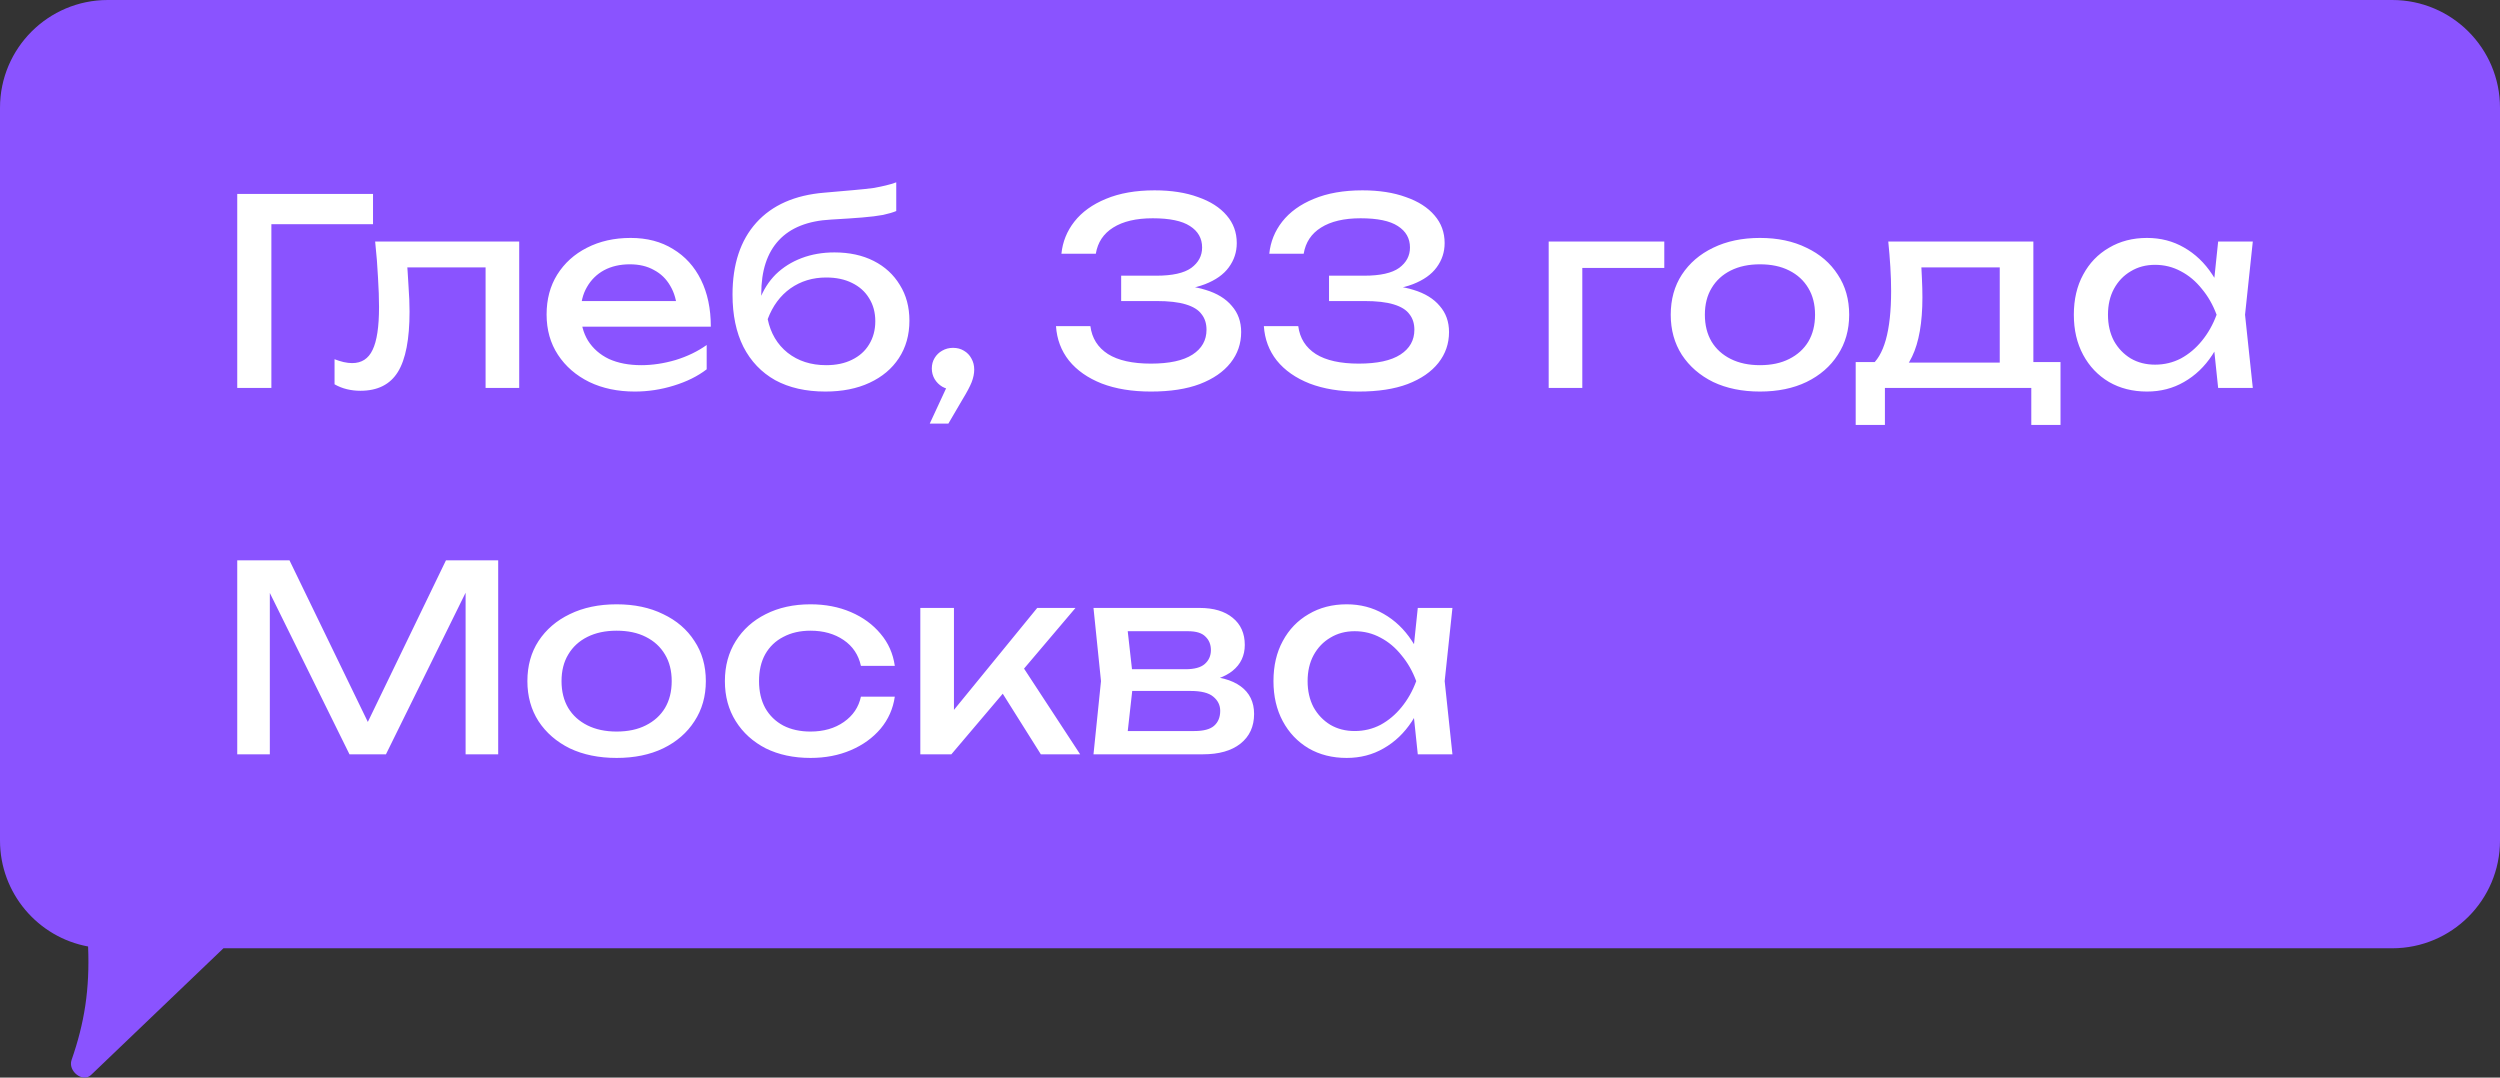 <?xml version="1.0" encoding="UTF-8"?> <svg xmlns="http://www.w3.org/2000/svg" width="116" height="50" viewBox="0 0 116 50" fill="none"><rect x="0" y="0" width="116" height="50" fill="#333333" stroke="none"/><path fill-rule="evenodd" clip-rule="evenodd" d="M5 0C2.239 0 0 2.239 0 5V39C0 41.45 1.762 43.489 4.088 43.917C4.17 45.908 3.915 47.48 3.322 49.179C3.14 49.7 3.837 50.249 4.225 49.878L10.368 44H111C113.761 44 116 41.761 116 39V5C116 2.239 113.761 0 111 0H5Z" fill="#8A53FF"></path><path d="M17.308 9V10.404H11.872L12.592 9.684V18H11.008V9H17.308ZM17.407 11.208H24.091V18H22.531V11.688L23.251 12.408H18.187L18.859 11.856C18.899 12.352 18.931 12.824 18.955 13.272C18.987 13.712 19.003 14.108 19.003 14.46C19.003 15.74 18.823 16.672 18.463 17.256C18.103 17.84 17.523 18.132 16.723 18.132C16.507 18.132 16.299 18.108 16.099 18.06C15.899 18.012 15.707 17.936 15.523 17.832V16.668C15.667 16.724 15.807 16.768 15.943 16.8C16.087 16.832 16.219 16.848 16.339 16.848C16.779 16.848 17.095 16.644 17.287 16.236C17.487 15.828 17.587 15.164 17.587 14.244C17.587 13.844 17.571 13.388 17.539 12.876C17.515 12.364 17.471 11.808 17.407 11.208ZM29.454 18.168C28.662 18.168 27.958 18.02 27.342 17.724C26.726 17.42 26.242 17 25.89 16.464C25.538 15.928 25.362 15.304 25.362 14.592C25.362 13.888 25.526 13.272 25.854 12.744C26.19 12.208 26.65 11.792 27.234 11.496C27.826 11.192 28.502 11.04 29.262 11.04C30.022 11.04 30.678 11.212 31.23 11.556C31.79 11.892 32.222 12.368 32.526 12.984C32.83 13.6 32.982 14.324 32.982 15.156H26.586V13.968H32.202L31.422 14.412C31.398 13.964 31.29 13.58 31.098 13.26C30.914 12.94 30.662 12.696 30.342 12.528C30.03 12.352 29.658 12.264 29.226 12.264C28.77 12.264 28.37 12.356 28.026 12.54C27.69 12.724 27.426 12.984 27.234 13.32C27.042 13.648 26.946 14.04 26.946 14.496C26.946 15 27.058 15.436 27.282 15.804C27.514 16.172 27.838 16.456 28.254 16.656C28.678 16.848 29.178 16.944 29.754 16.944C30.274 16.944 30.806 16.864 31.35 16.704C31.894 16.536 32.374 16.304 32.79 16.008V17.136C32.374 17.456 31.866 17.708 31.266 17.892C30.674 18.076 30.07 18.168 29.454 18.168ZM38.297 18.168C37.394 18.168 36.617 17.992 35.969 17.64C35.33 17.28 34.837 16.764 34.493 16.092C34.157 15.42 33.989 14.612 33.989 13.668C33.989 12.26 34.358 11.148 35.093 10.332C35.83 9.516 36.882 9.052 38.249 8.94C38.801 8.892 39.258 8.852 39.617 8.82C39.986 8.788 40.285 8.756 40.517 8.724C40.749 8.684 40.946 8.644 41.105 8.604C41.273 8.564 41.434 8.516 41.586 8.46V9.792C41.434 9.856 41.23 9.916 40.974 9.972C40.718 10.02 40.394 10.06 40.002 10.092C39.609 10.124 39.13 10.156 38.562 10.188C37.489 10.244 36.681 10.564 36.138 11.148C35.593 11.732 35.322 12.564 35.322 13.644V14.028L35.237 13.932C35.413 13.46 35.666 13.06 35.993 12.732C36.33 12.404 36.73 12.152 37.194 11.976C37.657 11.8 38.166 11.712 38.718 11.712C39.413 11.712 40.022 11.844 40.541 12.108C41.062 12.372 41.465 12.744 41.754 13.224C42.05 13.696 42.197 14.248 42.197 14.88C42.197 15.544 42.033 16.124 41.706 16.62C41.386 17.108 40.934 17.488 40.349 17.76C39.766 18.032 39.081 18.168 38.297 18.168ZM38.334 16.944C38.797 16.944 39.197 16.86 39.533 16.692C39.877 16.524 40.142 16.288 40.325 15.984C40.517 15.672 40.614 15.312 40.614 14.904C40.614 14.496 40.517 14.14 40.325 13.836C40.142 13.532 39.877 13.296 39.533 13.128C39.197 12.96 38.797 12.876 38.334 12.876C37.709 12.876 37.157 13.044 36.678 13.38C36.206 13.716 35.853 14.192 35.621 14.808C35.758 15.464 36.066 15.984 36.545 16.368C37.033 16.752 37.63 16.944 38.334 16.944ZM43.14 19.656L44.136 17.508L44.22 18.072C44.036 18.072 43.868 18.028 43.716 17.94C43.572 17.852 43.456 17.736 43.368 17.592C43.28 17.44 43.236 17.276 43.236 17.1C43.236 16.916 43.28 16.752 43.368 16.608C43.456 16.464 43.572 16.352 43.716 16.272C43.868 16.184 44.036 16.14 44.22 16.14C44.412 16.14 44.58 16.184 44.724 16.272C44.876 16.36 44.992 16.48 45.072 16.632C45.16 16.784 45.204 16.956 45.204 17.148C45.204 17.332 45.164 17.528 45.084 17.736C45.004 17.936 44.864 18.2 44.664 18.528L44.004 19.656H43.14ZM49.25 11.772C49.306 11.22 49.506 10.724 49.85 10.284C50.202 9.836 50.69 9.484 51.314 9.228C51.946 8.964 52.698 8.832 53.57 8.832C54.346 8.832 55.018 8.936 55.586 9.144C56.162 9.344 56.606 9.628 56.918 9.996C57.23 10.356 57.386 10.784 57.386 11.28C57.386 11.696 57.262 12.072 57.014 12.408C56.774 12.736 56.406 12.996 55.91 13.188C55.414 13.38 54.794 13.476 54.05 13.476V13.248C54.786 13.216 55.418 13.284 55.946 13.452C56.474 13.612 56.878 13.86 57.158 14.196C57.446 14.524 57.59 14.928 57.59 15.408C57.59 15.944 57.426 16.42 57.098 16.836C56.77 17.252 56.294 17.58 55.67 17.82C55.054 18.052 54.298 18.168 53.402 18.168C52.53 18.168 51.77 18.044 51.122 17.796C50.474 17.54 49.966 17.184 49.598 16.728C49.238 16.272 49.038 15.74 48.998 15.132H50.594C50.666 15.692 50.938 16.124 51.41 16.428C51.882 16.724 52.546 16.872 53.402 16.872C54.258 16.872 54.902 16.732 55.334 16.452C55.766 16.172 55.982 15.788 55.982 15.3C55.982 15.012 55.906 14.772 55.754 14.58C55.61 14.38 55.366 14.228 55.022 14.124C54.686 14.02 54.23 13.968 53.654 13.968H52.022V12.792H53.654C54.398 12.792 54.938 12.672 55.274 12.432C55.61 12.184 55.778 11.868 55.778 11.484C55.778 11.06 55.59 10.728 55.214 10.488C54.846 10.248 54.27 10.128 53.486 10.128C52.718 10.128 52.106 10.272 51.65 10.56C51.202 10.84 50.934 11.244 50.846 11.772H49.25ZM58.895 11.772C58.951 11.22 59.151 10.724 59.495 10.284C59.847 9.836 60.335 9.484 60.959 9.228C61.591 8.964 62.343 8.832 63.215 8.832C63.991 8.832 64.663 8.936 65.231 9.144C65.807 9.344 66.251 9.628 66.563 9.996C66.875 10.356 67.031 10.784 67.031 11.28C67.031 11.696 66.907 12.072 66.659 12.408C66.419 12.736 66.051 12.996 65.555 13.188C65.059 13.38 64.439 13.476 63.695 13.476V13.248C64.431 13.216 65.063 13.284 65.591 13.452C66.119 13.612 66.523 13.86 66.803 14.196C67.091 14.524 67.235 14.928 67.235 15.408C67.235 15.944 67.071 16.42 66.743 16.836C66.415 17.252 65.939 17.58 65.315 17.82C64.699 18.052 63.943 18.168 63.047 18.168C62.175 18.168 61.415 18.044 60.767 17.796C60.119 17.54 59.611 17.184 59.243 16.728C58.883 16.272 58.683 15.74 58.643 15.132H60.239C60.311 15.692 60.583 16.124 61.055 16.428C61.527 16.724 62.191 16.872 63.047 16.872C63.903 16.872 64.547 16.732 64.979 16.452C65.411 16.172 65.627 15.788 65.627 15.3C65.627 15.012 65.551 14.772 65.399 14.58C65.255 14.38 65.011 14.228 64.667 14.124C64.331 14.02 63.875 13.968 63.299 13.968H61.667V12.792H63.299C64.043 12.792 64.583 12.672 64.919 12.432C65.255 12.184 65.423 11.868 65.423 11.484C65.423 11.06 65.235 10.728 64.859 10.488C64.491 10.248 63.915 10.128 63.131 10.128C62.363 10.128 61.751 10.272 61.295 10.56C60.847 10.84 60.579 11.244 60.491 11.772H58.895ZM77.223 11.208V12.432H72.699L73.419 11.712V18H71.859V11.208H77.223ZM81.662 18.168C80.838 18.168 80.114 18.02 79.49 17.724C78.874 17.42 78.39 17 78.038 16.464C77.694 15.928 77.522 15.308 77.522 14.604C77.522 13.892 77.694 13.272 78.038 12.744C78.39 12.208 78.874 11.792 79.49 11.496C80.114 11.192 80.838 11.04 81.662 11.04C82.486 11.04 83.206 11.192 83.822 11.496C84.446 11.792 84.93 12.208 85.274 12.744C85.626 13.272 85.802 13.892 85.802 14.604C85.802 15.308 85.626 15.928 85.274 16.464C84.93 17 84.446 17.42 83.822 17.724C83.206 18.02 82.486 18.168 81.662 18.168ZM81.662 16.944C82.19 16.944 82.642 16.848 83.018 16.656C83.402 16.464 83.698 16.196 83.906 15.852C84.114 15.5 84.218 15.084 84.218 14.604C84.218 14.124 84.114 13.712 83.906 13.368C83.698 13.016 83.402 12.744 83.018 12.552C82.642 12.36 82.19 12.264 81.662 12.264C81.142 12.264 80.69 12.36 80.306 12.552C79.922 12.744 79.626 13.016 79.418 13.368C79.21 13.712 79.106 14.124 79.106 14.604C79.106 15.084 79.21 15.5 79.418 15.852C79.626 16.196 79.922 16.464 80.306 16.656C80.69 16.848 81.142 16.944 81.662 16.944ZM95.608 16.8V19.716H94.252V18H87.46V19.716H86.104V16.8H87.856L88.288 16.824H93.244L93.628 16.8H95.608ZM87.616 11.208H94.348V17.544H92.788V11.688L93.508 12.408H88.432L89.104 11.88C89.144 12.232 89.168 12.572 89.176 12.9C89.192 13.22 89.2 13.52 89.2 13.8C89.2 14.968 89.04 15.884 88.72 16.548C88.408 17.212 87.968 17.544 87.4 17.544L86.764 17.004C87.42 16.524 87.748 15.356 87.748 13.5C87.748 13.14 87.736 12.768 87.712 12.384C87.688 11.992 87.656 11.6 87.616 11.208ZM102.922 18L102.658 15.48L102.97 14.604L102.658 13.74L102.922 11.208H104.53L104.17 14.604L104.53 18H102.922ZM103.402 14.604C103.25 15.316 102.998 15.94 102.646 16.476C102.294 17.012 101.858 17.428 101.338 17.724C100.826 18.02 100.254 18.168 99.622 18.168C98.958 18.168 98.37 18.02 97.858 17.724C97.346 17.42 96.946 17 96.658 16.464C96.37 15.928 96.226 15.308 96.226 14.604C96.226 13.892 96.37 13.272 96.658 12.744C96.946 12.208 97.346 11.792 97.858 11.496C98.37 11.192 98.958 11.04 99.622 11.04C100.254 11.04 100.826 11.188 101.338 11.484C101.858 11.78 102.294 12.196 102.646 12.732C103.006 13.26 103.258 13.884 103.402 14.604ZM97.81 14.604C97.81 15.06 97.902 15.464 98.086 15.816C98.278 16.16 98.538 16.432 98.866 16.632C99.194 16.824 99.57 16.92 99.994 16.92C100.426 16.92 100.826 16.824 101.194 16.632C101.562 16.432 101.886 16.16 102.166 15.816C102.454 15.464 102.682 15.06 102.85 14.604C102.682 14.148 102.454 13.748 102.166 13.404C101.886 13.052 101.562 12.78 101.194 12.588C100.826 12.388 100.426 12.288 99.994 12.288C99.57 12.288 99.194 12.388 98.866 12.588C98.538 12.78 98.278 13.052 98.086 13.404C97.902 13.748 97.81 14.148 97.81 14.604ZM23.116 26V35H21.604V26.48L22.096 26.504L17.908 35H16.216L12.028 26.516L12.52 26.492V35H11.008V26H13.432L17.464 34.316H16.672L20.692 26H23.116ZM28.611 35.168C27.787 35.168 27.063 35.02 26.439 34.724C25.823 34.42 25.339 34 24.987 33.464C24.643 32.928 24.471 32.308 24.471 31.604C24.471 30.892 24.643 30.272 24.987 29.744C25.339 29.208 25.823 28.792 26.439 28.496C27.063 28.192 27.787 28.04 28.611 28.04C29.435 28.04 30.155 28.192 30.771 28.496C31.395 28.792 31.879 29.208 32.223 29.744C32.575 30.272 32.751 30.892 32.751 31.604C32.751 32.308 32.575 32.928 32.223 33.464C31.879 34 31.395 34.42 30.771 34.724C30.155 35.02 29.435 35.168 28.611 35.168ZM28.611 33.944C29.139 33.944 29.591 33.848 29.967 33.656C30.351 33.464 30.647 33.196 30.855 32.852C31.063 32.5 31.167 32.084 31.167 31.604C31.167 31.124 31.063 30.712 30.855 30.368C30.647 30.016 30.351 29.744 29.967 29.552C29.591 29.36 29.139 29.264 28.611 29.264C28.091 29.264 27.639 29.36 27.255 29.552C26.871 29.744 26.575 30.016 26.367 30.368C26.159 30.712 26.055 31.124 26.055 31.604C26.055 32.084 26.159 32.5 26.367 32.852C26.575 33.196 26.871 33.464 27.255 33.656C27.639 33.848 28.091 33.944 28.611 33.944ZM41.519 32.324C41.439 32.884 41.219 33.38 40.859 33.812C40.499 34.236 40.039 34.568 39.479 34.808C38.919 35.048 38.295 35.168 37.607 35.168C36.823 35.168 36.131 35.02 35.531 34.724C34.939 34.42 34.475 34 34.139 33.464C33.803 32.928 33.635 32.308 33.635 31.604C33.635 30.9 33.803 30.28 34.139 29.744C34.475 29.208 34.939 28.792 35.531 28.496C36.131 28.192 36.823 28.04 37.607 28.04C38.295 28.04 38.919 28.16 39.479 28.4C40.039 28.64 40.499 28.976 40.859 29.408C41.219 29.832 41.439 30.328 41.519 30.896H39.947C39.835 30.384 39.567 29.984 39.143 29.696C38.719 29.408 38.207 29.264 37.607 29.264C37.127 29.264 36.707 29.36 36.347 29.552C35.987 29.736 35.707 30.004 35.507 30.356C35.315 30.7 35.219 31.116 35.219 31.604C35.219 32.084 35.315 32.5 35.507 32.852C35.707 33.204 35.987 33.476 36.347 33.668C36.707 33.852 37.127 33.944 37.607 33.944C38.215 33.944 38.731 33.796 39.155 33.5C39.579 33.204 39.843 32.812 39.947 32.324H41.519ZM42.703 35V28.208H44.263V33.68L43.795 33.512L48.127 28.208H49.903L44.143 35H42.703ZM48.295 35L46.183 31.64L47.275 30.656L50.119 35H48.295ZM50.738 35L51.086 31.604L50.738 28.208H55.658C56.314 28.208 56.826 28.36 57.194 28.664C57.57 28.968 57.758 29.388 57.758 29.924C57.758 30.42 57.57 30.82 57.194 31.124C56.826 31.42 56.31 31.596 55.646 31.652L55.766 31.364C56.55 31.38 57.15 31.54 57.566 31.844C57.982 32.148 58.19 32.576 58.19 33.128C58.19 33.712 57.978 34.172 57.554 34.508C57.138 34.836 56.558 35 55.814 35H50.738ZM52.25 34.616L51.65 33.92H55.418C55.842 33.92 56.146 33.84 56.33 33.68C56.522 33.512 56.618 33.28 56.618 32.984C56.618 32.72 56.51 32.5 56.294 32.324C56.086 32.148 55.734 32.06 55.238 32.06H51.986V31.052H55.01C55.418 31.052 55.714 30.972 55.898 30.812C56.09 30.644 56.186 30.428 56.186 30.164C56.186 29.908 56.102 29.7 55.934 29.54C55.774 29.372 55.502 29.288 55.118 29.288H51.662L52.25 28.604L52.586 31.604L52.25 34.616ZM65.785 35L65.521 32.48L65.833 31.604L65.521 30.74L65.785 28.208H67.393L67.033 31.604L67.393 35H65.785ZM66.265 31.604C66.113 32.316 65.861 32.94 65.509 33.476C65.157 34.012 64.721 34.428 64.201 34.724C63.689 35.02 63.117 35.168 62.485 35.168C61.821 35.168 61.233 35.02 60.721 34.724C60.209 34.42 59.809 34 59.521 33.464C59.233 32.928 59.089 32.308 59.089 31.604C59.089 30.892 59.233 30.272 59.521 29.744C59.809 29.208 60.209 28.792 60.721 28.496C61.233 28.192 61.821 28.04 62.485 28.04C63.117 28.04 63.689 28.188 64.201 28.484C64.721 28.78 65.157 29.196 65.509 29.732C65.869 30.26 66.121 30.884 66.265 31.604ZM60.673 31.604C60.673 32.06 60.765 32.464 60.949 32.816C61.141 33.16 61.401 33.432 61.729 33.632C62.057 33.824 62.433 33.92 62.857 33.92C63.289 33.92 63.689 33.824 64.057 33.632C64.425 33.432 64.749 33.16 65.029 32.816C65.317 32.464 65.545 32.06 65.713 31.604C65.545 31.148 65.317 30.748 65.029 30.404C64.749 30.052 64.425 29.78 64.057 29.588C63.689 29.388 63.289 29.288 62.857 29.288C62.433 29.288 62.057 29.388 61.729 29.588C61.401 29.78 61.141 30.052 60.949 30.404C60.765 30.748 60.673 31.148 60.673 31.604Z" fill="white"></path></svg> 